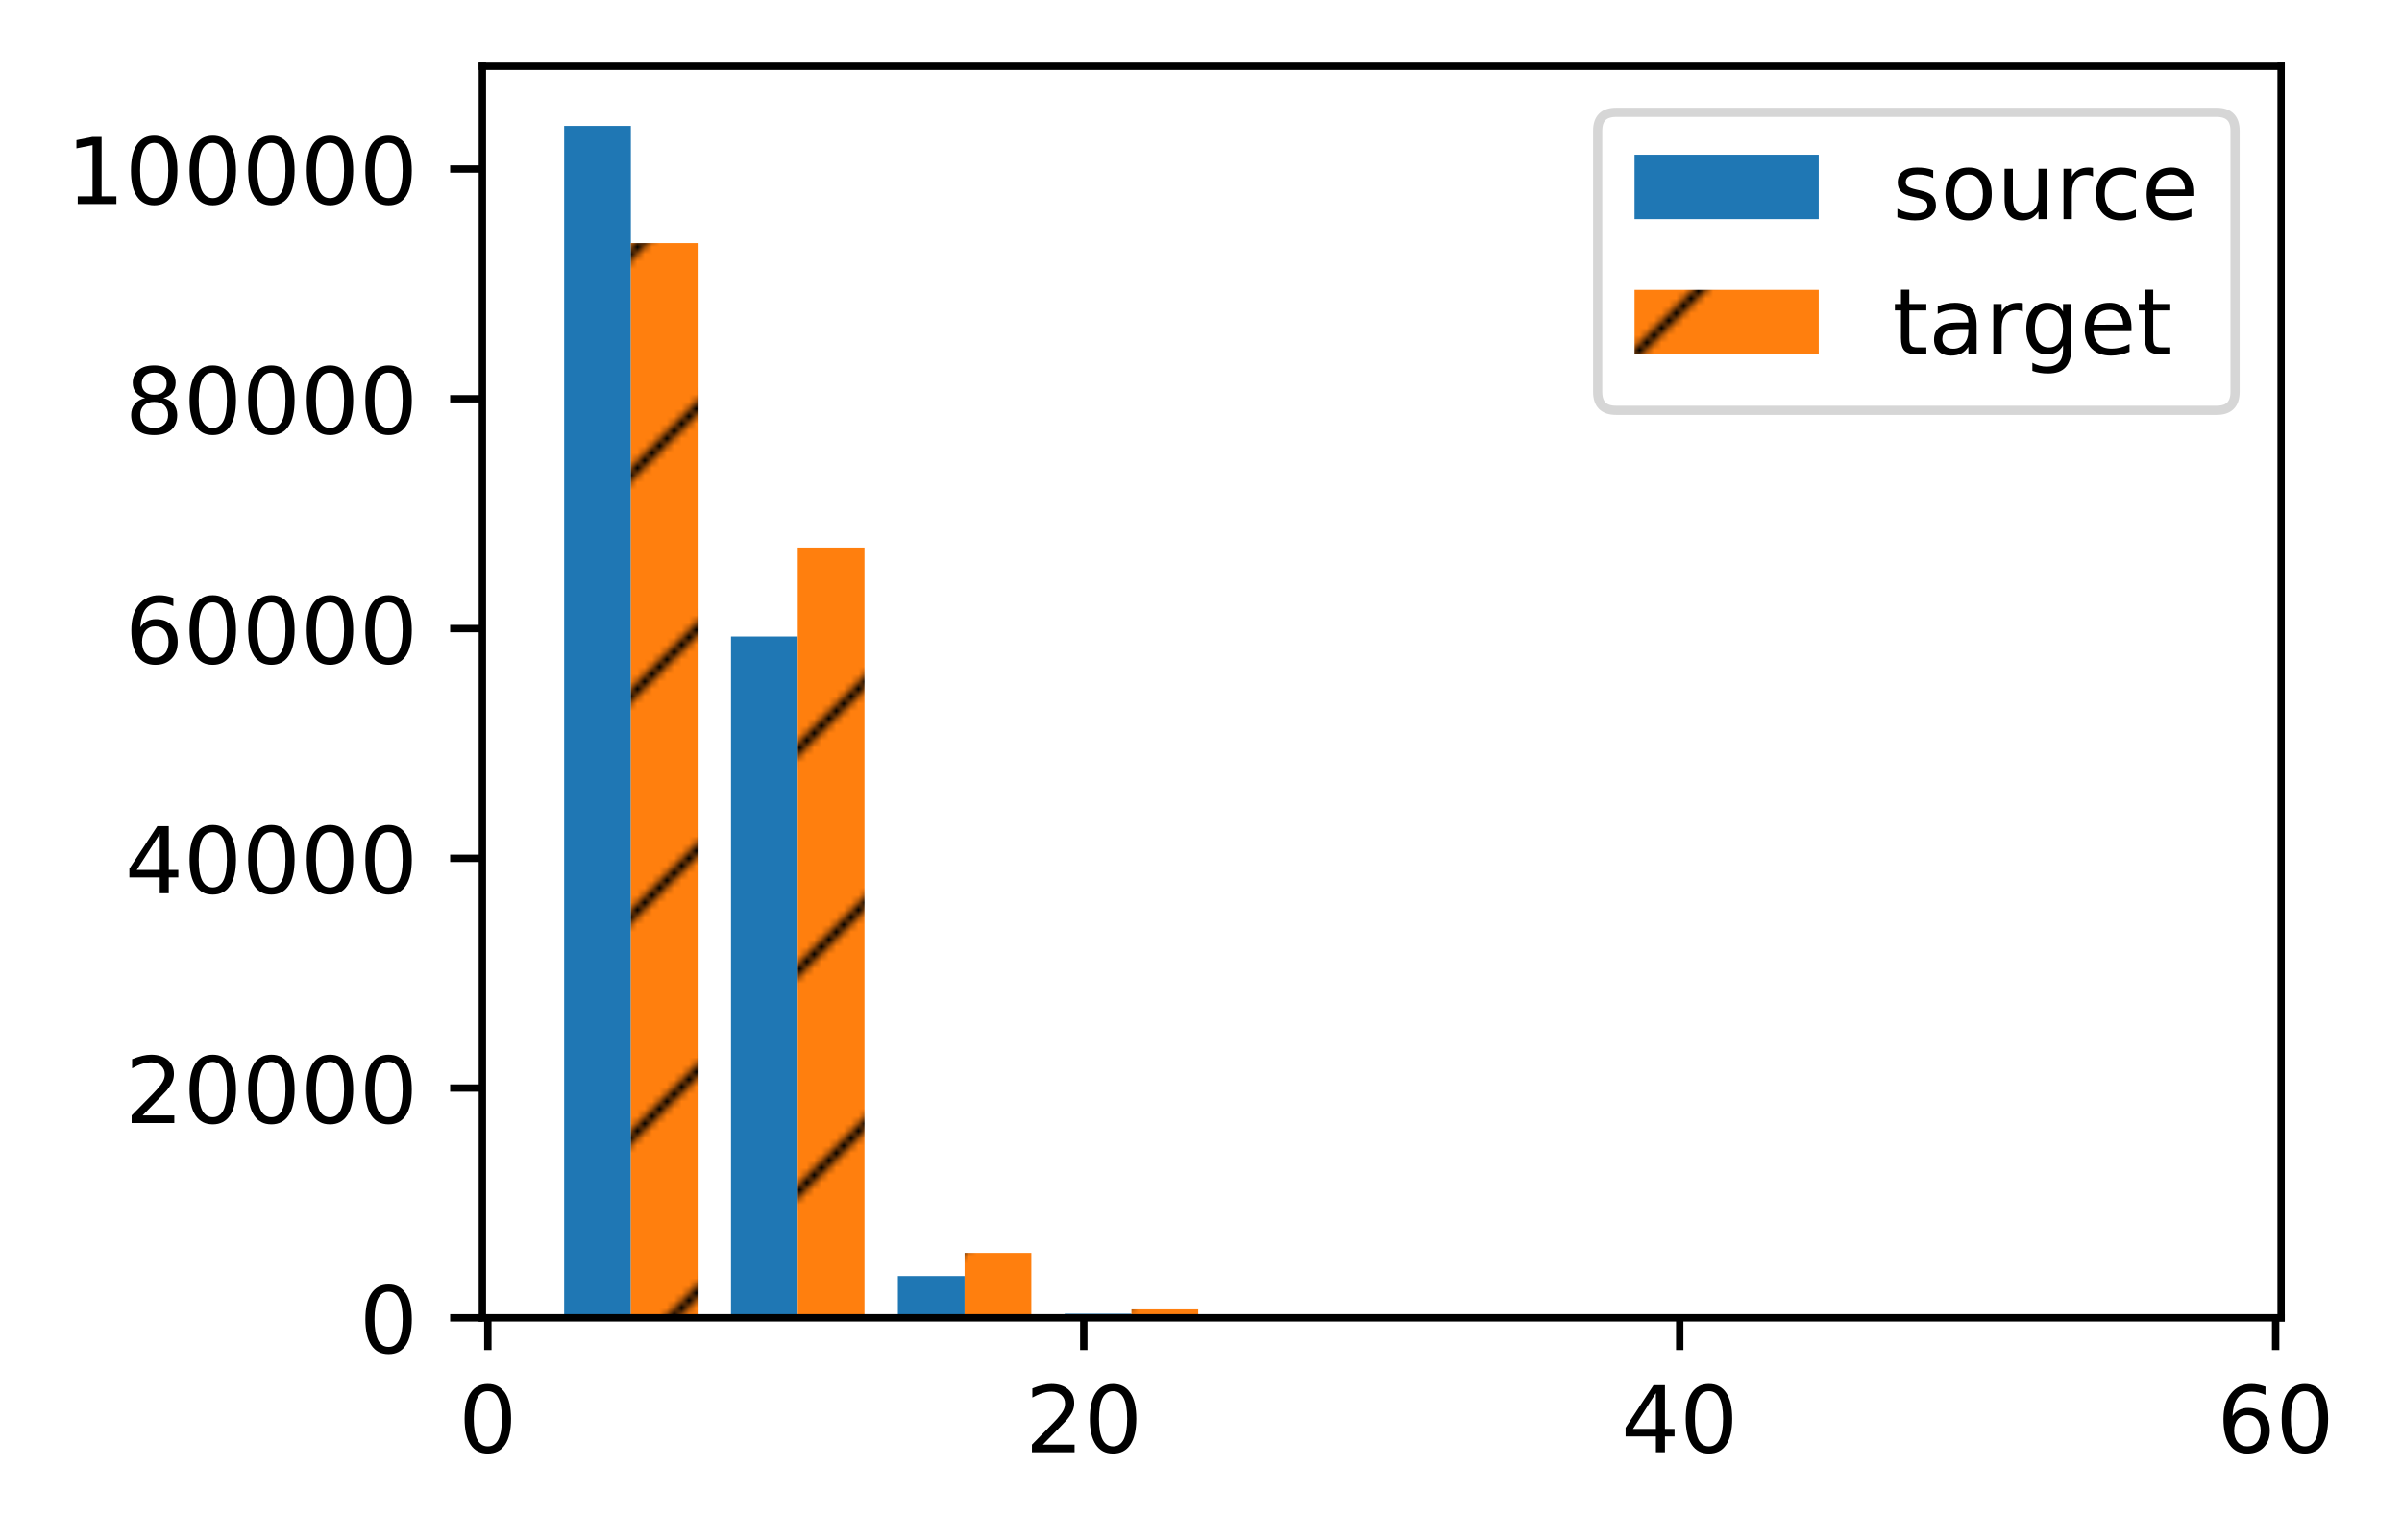 <?xml version="1.0" encoding="UTF-8"?>
<svg xmlns="http://www.w3.org/2000/svg" xmlns:xlink="http://www.w3.org/1999/xlink" width="326pt" height="209pt" viewBox="0 0 326 209" version="1.1">
<defs>
<clipPath id="clip1">
  <path d="M 76 17 L 86 17 L 86 178.875 L 76 178.875 Z M 76 17 "/>
</clipPath>
<clipPath id="clip2">
  <path d="M 99 86 L 109 86 L 109 178.875 L 99 178.875 Z M 99 86 "/>
</clipPath>
<clipPath id="clip3">
  <path d="M 121 173 L 131 173 L 131 178.875 L 121 178.875 Z M 121 173 "/>
</clipPath>
<clipPath id="clip4">
  <path d="M 144 178 L 154 178 L 154 178.875 L 144 178.875 Z M 144 178 "/>
</clipPath>
<clipPath id="clip5">
  <path d="M 167 178 L 177 178 L 177 178.875 L 167 178.875 Z M 167 178 "/>
</clipPath>
<clipPath id="clip6">
  <path d="M 189 178 L 199 178 L 199 178.875 L 189 178.875 Z M 189 178 "/>
</clipPath>
<clipPath id="clip7">
  <path d="M 212 178 L 222 178 L 222 178.875 L 212 178.875 Z M 212 178 "/>
</clipPath>
<clipPath id="clip8">
  <path d="M 257 178 L 267 178 L 267 178.875 L 257 178.875 Z M 257 178 "/>
</clipPath>
<clipPath id="clip9">
  <path d="M 85 32 L 95 32 L 95 178.875 L 85 178.875 Z M 85 32 "/>
</clipPath>
<clipPath id="clip10">
  <rect width="90" height="90"/>
</clipPath>
<g id="surface6" clip-path="url(#clip10)">
<rect x="0" y="0" width="90" height="90" style="fill:rgb(100%,49.804%,5.49%);fill-opacity:1;stroke:none;"/>
<path style="fill-rule:nonzero;fill:rgb(0%,0%,0%);fill-opacity:1;stroke-width:1;stroke-linecap:butt;stroke-linejoin:miter;stroke:rgb(0%,0%,0%);stroke-opacity:1;stroke-miterlimit:4;" d="M -36 36 L 36 -36 M -24 48 L 48 -24 M -12 60 L 60 -12 M 0 72 L 72 0 M 12 84 L 84 12 M 24 96 L 96 24 M 36 108 L 108 36 " transform="matrix(1.25,0,0,1.25,0,0)"/>
</g>
<pattern id="pattern0" patternUnits="userSpaceOnUse" width="90" height="90" patternTransform="matrix(1,0,0,1,0,0)">
<use xlink:href="#surface6"/>
</pattern>
<clipPath id="clip11">
  <path d="M 108 74 L 118 74 L 118 178.875 L 108 178.875 Z M 108 74 "/>
</clipPath>
<clipPath id="clip12">
  <rect width="90" height="90"/>
</clipPath>
<g id="surface9" clip-path="url(#clip12)">
<rect x="0" y="0" width="90" height="90" style="fill:rgb(100%,49.804%,5.49%);fill-opacity:1;stroke:none;"/>
<path style="fill-rule:nonzero;fill:rgb(0%,0%,0%);fill-opacity:1;stroke-width:1;stroke-linecap:butt;stroke-linejoin:miter;stroke:rgb(0%,0%,0%);stroke-opacity:1;stroke-miterlimit:4;" d="M -36 36 L 36 -36 M -24 48 L 48 -24 M -12 60 L 60 -12 M 0 72 L 72 0 M 12 84 L 84 12 M 24 96 L 96 24 M 36 108 L 108 36 " transform="matrix(1.25,0,0,1.25,0,0)"/>
</g>
<pattern id="pattern1" patternUnits="userSpaceOnUse" width="90" height="90" patternTransform="matrix(1,0,0,1,0,0)">
<use xlink:href="#surface9"/>
</pattern>
<clipPath id="clip13">
  <path d="M 130 170 L 140 170 L 140 178.875 L 130 178.875 Z M 130 170 "/>
</clipPath>
<clipPath id="clip14">
  <rect width="90" height="90"/>
</clipPath>
<g id="surface12" clip-path="url(#clip14)">
<rect x="0" y="0" width="90" height="90" style="fill:rgb(100%,49.804%,5.49%);fill-opacity:1;stroke:none;"/>
<path style="fill-rule:nonzero;fill:rgb(0%,0%,0%);fill-opacity:1;stroke-width:1;stroke-linecap:butt;stroke-linejoin:miter;stroke:rgb(0%,0%,0%);stroke-opacity:1;stroke-miterlimit:4;" d="M -36 36 L 36 -36 M -24 48 L 48 -24 M -12 60 L 60 -12 M 0 72 L 72 0 M 12 84 L 84 12 M 24 96 L 96 24 M 36 108 L 108 36 " transform="matrix(1.25,0,0,1.25,0,0)"/>
</g>
<pattern id="pattern2" patternUnits="userSpaceOnUse" width="90" height="90" patternTransform="matrix(1,0,0,1,0,0)">
<use xlink:href="#surface12"/>
</pattern>
<clipPath id="clip15">
  <path d="M 153 177 L 163 177 L 163 178.875 L 153 178.875 Z M 153 177 "/>
</clipPath>
<clipPath id="clip16">
  <rect width="90" height="90"/>
</clipPath>
<g id="surface15" clip-path="url(#clip16)">
<rect x="0" y="0" width="90" height="90" style="fill:rgb(100%,49.804%,5.49%);fill-opacity:1;stroke:none;"/>
<path style="fill-rule:nonzero;fill:rgb(0%,0%,0%);fill-opacity:1;stroke-width:1;stroke-linecap:butt;stroke-linejoin:miter;stroke:rgb(0%,0%,0%);stroke-opacity:1;stroke-miterlimit:4;" d="M -36 36 L 36 -36 M -24 48 L 48 -24 M -12 60 L 60 -12 M 0 72 L 72 0 M 12 84 L 84 12 M 24 96 L 96 24 M 36 108 L 108 36 " transform="matrix(1.25,0,0,1.25,0,0)"/>
</g>
<pattern id="pattern3" patternUnits="userSpaceOnUse" width="90" height="90" patternTransform="matrix(1,0,0,1,0,0)">
<use xlink:href="#surface15"/>
</pattern>
<clipPath id="clip17">
  <path d="M 176 178 L 186 178 L 186 178.875 L 176 178.875 Z M 176 178 "/>
</clipPath>
<clipPath id="clip18">
  <rect width="90" height="90"/>
</clipPath>
<g id="surface18" clip-path="url(#clip18)">
<rect x="0" y="0" width="90" height="90" style="fill:rgb(100%,49.804%,5.49%);fill-opacity:1;stroke:none;"/>
<path style="fill-rule:nonzero;fill:rgb(0%,0%,0%);fill-opacity:1;stroke-width:1;stroke-linecap:butt;stroke-linejoin:miter;stroke:rgb(0%,0%,0%);stroke-opacity:1;stroke-miterlimit:4;" d="M -36 36 L 36 -36 M -24 48 L 48 -24 M -12 60 L 60 -12 M 0 72 L 72 0 M 12 84 L 84 12 M 24 96 L 96 24 M 36 108 L 108 36 " transform="matrix(1.25,0,0,1.25,0,0)"/>
</g>
<pattern id="pattern4" patternUnits="userSpaceOnUse" width="90" height="90" patternTransform="matrix(1,0,0,1,0,0)">
<use xlink:href="#surface18"/>
</pattern>
<clipPath id="clip19">
  <path d="M 198 178 L 208 178 L 208 178.875 L 198 178.875 Z M 198 178 "/>
</clipPath>
<clipPath id="clip20">
  <rect width="90" height="90"/>
</clipPath>
<g id="surface21" clip-path="url(#clip20)">
<rect x="0" y="0" width="90" height="90" style="fill:rgb(100%,49.804%,5.49%);fill-opacity:1;stroke:none;"/>
<path style="fill-rule:nonzero;fill:rgb(0%,0%,0%);fill-opacity:1;stroke-width:1;stroke-linecap:butt;stroke-linejoin:miter;stroke:rgb(0%,0%,0%);stroke-opacity:1;stroke-miterlimit:4;" d="M -36 36 L 36 -36 M -24 48 L 48 -24 M -12 60 L 60 -12 M 0 72 L 72 0 M 12 84 L 84 12 M 24 96 L 96 24 M 36 108 L 108 36 " transform="matrix(1.25,0,0,1.25,0,0)"/>
</g>
<pattern id="pattern5" patternUnits="userSpaceOnUse" width="90" height="90" patternTransform="matrix(1,0,0,1,0,0)">
<use xlink:href="#surface21"/>
</pattern>
<clipPath id="clip21">
  <path d="M 221 178 L 231 178 L 231 178.875 L 221 178.875 Z M 221 178 "/>
</clipPath>
<clipPath id="clip22">
  <rect width="90" height="90"/>
</clipPath>
<g id="surface24" clip-path="url(#clip22)">
<rect x="0" y="0" width="90" height="90" style="fill:rgb(100%,49.804%,5.49%);fill-opacity:1;stroke:none;"/>
<path style="fill-rule:nonzero;fill:rgb(0%,0%,0%);fill-opacity:1;stroke-width:1;stroke-linecap:butt;stroke-linejoin:miter;stroke:rgb(0%,0%,0%);stroke-opacity:1;stroke-miterlimit:4;" d="M -36 36 L 36 -36 M -24 48 L 48 -24 M -12 60 L 60 -12 M 0 72 L 72 0 M 12 84 L 84 12 M 24 96 L 96 24 M 36 108 L 108 36 " transform="matrix(1.25,0,0,1.25,0,0)"/>
</g>
<pattern id="pattern6" patternUnits="userSpaceOnUse" width="90" height="90" patternTransform="matrix(1,0,0,1,0,0)">
<use xlink:href="#surface24"/>
</pattern>
<clipPath id="clip23">
  <path d="M 244 178 L 254 178 L 254 178.875 L 244 178.875 Z M 244 178 "/>
</clipPath>
<clipPath id="clip24">
  <rect width="90" height="90"/>
</clipPath>
<g id="surface27" clip-path="url(#clip24)">
<rect x="0" y="0" width="90" height="90" style="fill:rgb(100%,49.804%,5.49%);fill-opacity:1;stroke:none;"/>
<path style="fill-rule:nonzero;fill:rgb(0%,0%,0%);fill-opacity:1;stroke-width:1;stroke-linecap:butt;stroke-linejoin:miter;stroke:rgb(0%,0%,0%);stroke-opacity:1;stroke-miterlimit:4;" d="M -36 36 L 36 -36 M -24 48 L 48 -24 M -12 60 L 60 -12 M 0 72 L 72 0 M 12 84 L 84 12 M 24 96 L 96 24 M 36 108 L 108 36 " transform="matrix(1.25,0,0,1.25,0,0)"/>
</g>
<pattern id="pattern7" patternUnits="userSpaceOnUse" width="90" height="90" patternTransform="matrix(1,0,0,1,0,0)">
<use xlink:href="#surface27"/>
</pattern>
<clipPath id="clip25">
  <path d="M 266 178 L 276 178 L 276 178.875 L 266 178.875 Z M 266 178 "/>
</clipPath>
<clipPath id="clip26">
  <rect width="90" height="90"/>
</clipPath>
<g id="surface30" clip-path="url(#clip26)">
<rect x="0" y="0" width="90" height="90" style="fill:rgb(100%,49.804%,5.49%);fill-opacity:1;stroke:none;"/>
<path style="fill-rule:nonzero;fill:rgb(0%,0%,0%);fill-opacity:1;stroke-width:1;stroke-linecap:butt;stroke-linejoin:miter;stroke:rgb(0%,0%,0%);stroke-opacity:1;stroke-miterlimit:4;" d="M -36 36 L 36 -36 M -24 48 L 48 -24 M -12 60 L 60 -12 M 0 72 L 72 0 M 12 84 L 84 12 M 24 96 L 96 24 M 36 108 L 108 36 " transform="matrix(1.25,0,0,1.25,0,0)"/>
</g>
<pattern id="pattern8" patternUnits="userSpaceOnUse" width="90" height="90" patternTransform="matrix(1,0,0,1,0,0)">
<use xlink:href="#surface30"/>
</pattern>
<clipPath id="clip27">
  <path d="M 289 178 L 299 178 L 299 178.875 L 289 178.875 Z M 289 178 "/>
</clipPath>
<clipPath id="clip28">
  <rect width="90" height="90"/>
</clipPath>
<g id="surface33" clip-path="url(#clip28)">
<rect x="0" y="0" width="90" height="90" style="fill:rgb(100%,49.804%,5.49%);fill-opacity:1;stroke:none;"/>
<path style="fill-rule:nonzero;fill:rgb(0%,0%,0%);fill-opacity:1;stroke-width:1;stroke-linecap:butt;stroke-linejoin:miter;stroke:rgb(0%,0%,0%);stroke-opacity:1;stroke-miterlimit:4;" d="M -36 36 L 36 -36 M -24 48 L 48 -24 M -12 60 L 60 -12 M 0 72 L 72 0 M 12 84 L 84 12 M 24 96 L 96 24 M 36 108 L 108 36 " transform="matrix(1.25,0,0,1.25,0,0)"/>
</g>
<pattern id="pattern9" patternUnits="userSpaceOnUse" width="90" height="90" patternTransform="matrix(1,0,0,1,0,0)">
<use xlink:href="#surface33"/>
</pattern>
<filter id="alpha" filterUnits="objectBoundingBox" x="0%" y="0%" width="100%" height="100%">
  <feColorMatrix type="matrix" in="SourceGraphic" values="0 0 0 0 1 0 0 0 0 1 0 0 0 0 1 0 0 0 1 0"/>
</filter>
<mask id="mask0">
  <g filter="url(#alpha)">
<rect x="0" y="0" width="326" height="209" style="fill:rgb(0%,0%,0%);fill-opacity:0.8;stroke:none;"/>
  </g>
</mask>
<clipPath id="clip29">
  <rect width="326" height="209"/>
</clipPath>
<g id="surface36" clip-path="url(#clip29)">
<path style="fill-rule:nonzero;fill:rgb(100%,100%,100%);fill-opacity:1;stroke-width:1;stroke-linecap:butt;stroke-linejoin:miter;stroke:rgb(80%,80%,80%);stroke-opacity:1;stroke-miterlimit:4;" d="M 175.472 44.556 L 240.675 44.556 C 242.009 44.556 242.675 43.891 242.675 42.556 L 242.675 14.2 C 242.675 12.866 242.009 12.2 240.675 12.2 L 175.472 12.2 C 174.137 12.2 173.472 12.866 173.472 14.2 L 173.472 42.556 C 173.472 43.891 174.137 44.556 175.472 44.556 Z M 175.472 44.556 " transform="matrix(1.25,0,0,1.25,0,0)"/>
</g>
<clipPath id="clip30">
  <rect width="90" height="90"/>
</clipPath>
<g id="surface39" clip-path="url(#clip30)">
<rect x="0" y="0" width="90" height="90" style="fill:rgb(100%,49.804%,5.49%);fill-opacity:1;stroke:none;"/>
<path style="fill-rule:nonzero;fill:rgb(0%,0%,0%);fill-opacity:1;stroke-width:1;stroke-linecap:butt;stroke-linejoin:miter;stroke:rgb(0%,0%,0%);stroke-opacity:1;stroke-miterlimit:4;" d="M -36 36 L 36 -36 M -24 48 L 48 -24 M -12 60 L 60 -12 M 0 72 L 72 0 M 12 84 L 84 12 M 24 96 L 96 24 M 36 108 L 108 36 " transform="matrix(1.25,0,0,1.25,0,0)"/>
</g>
<pattern id="pattern10" patternUnits="userSpaceOnUse" width="90" height="90" patternTransform="matrix(1,0,0,1,0,0)">
<use xlink:href="#surface39"/>
</pattern>
</defs>
<g id="surface1">
<path style=" stroke:none;fill-rule:nonzero;fill:rgb(100%,100%,100%);fill-opacity:1;" d="M 65.469 178.875 L 309.594 178.875 L 309.594 9 L 65.469 9 Z M 65.469 178.875 "/>
<g clip-path="url(#clip1)" clip-rule="nonzero">
<path style=" stroke:none;fill-rule:nonzero;fill:rgb(12.157%,46.667%,70.588%);fill-opacity:1;" d="M 76.566 178.875 L 85.625 178.875 L 85.625 17.09 L 76.566 17.09 Z M 76.566 178.875 "/>
</g>
<g clip-path="url(#clip2)" clip-rule="nonzero">
<path style=" stroke:none;fill-rule:nonzero;fill:rgb(12.157%,46.667%,70.588%);fill-opacity:1;" d="M 99.211 178.875 L 108.27 178.875 L 108.27 86.391 L 99.211 86.391 Z M 99.211 178.875 "/>
</g>
<g clip-path="url(#clip3)" clip-rule="nonzero">
<path style=" stroke:none;fill-rule:nonzero;fill:rgb(12.157%,46.667%,70.588%);fill-opacity:1;" d="M 121.859 178.875 L 130.914 178.875 L 130.914 173.199 L 121.859 173.199 Z M 121.859 178.875 "/>
</g>
<g clip-path="url(#clip4)" clip-rule="nonzero">
<path style=" stroke:none;fill-rule:nonzero;fill:rgb(12.157%,46.667%,70.588%);fill-opacity:1;" d="M 144.504 178.875 L 153.562 178.875 L 153.562 178.316 L 144.504 178.316 Z M 144.504 178.875 "/>
</g>
<g clip-path="url(#clip5)" clip-rule="nonzero">
<path style=" stroke:none;fill-rule:nonzero;fill:rgb(12.157%,46.667%,70.588%);fill-opacity:1;" d="M 167.148 178.875 L 176.207 178.875 L 176.207 178.805 L 167.148 178.805 Z M 167.148 178.875 "/>
</g>
<g clip-path="url(#clip6)" clip-rule="nonzero">
<path style=" stroke:none;fill-rule:nonzero;fill:rgb(12.157%,46.667%,70.588%);fill-opacity:1;" d="M 189.797 178.875 L 198.855 178.875 L 198.855 178.855 L 189.797 178.855 Z M 189.797 178.875 "/>
</g>
<g clip-path="url(#clip7)" clip-rule="nonzero">
<path style=" stroke:none;fill-rule:nonzero;fill:rgb(12.157%,46.667%,70.588%);fill-opacity:1;" d="M 212.441 178.875 L 221.5 178.875 L 221.5 178.867 L 212.441 178.867 Z M 212.441 178.875 "/>
</g>
<g clip-path="url(#clip8)" clip-rule="nonzero">
<path style=" stroke:none;fill-rule:nonzero;fill:rgb(12.157%,46.667%,70.588%);fill-opacity:1;" d="M 257.734 178.875 L 266.793 178.875 L 266.793 178.871 L 257.734 178.871 Z M 257.734 178.875 "/>
</g>
<g clip-path="url(#clip9)" clip-rule="nonzero">
<path style=" stroke:none;fill-rule:nonzero;fill:url(#pattern0);" d="M 85.625 178.875 L 94.684 178.875 L 94.684 32.996 L 85.625 32.996 Z M 85.625 178.875 "/>
</g>
<g clip-path="url(#clip11)" clip-rule="nonzero">
<path style=" stroke:none;fill-rule:nonzero;fill:url(#pattern1);" d="M 108.27 178.875 L 117.328 178.875 L 117.328 74.316 L 108.27 74.316 Z M 108.27 178.875 "/>
</g>
<g clip-path="url(#clip13)" clip-rule="nonzero">
<path style=" stroke:none;fill-rule:nonzero;fill:url(#pattern2);" d="M 130.914 178.875 L 139.973 178.875 L 139.973 170.055 L 130.914 170.055 Z M 130.914 178.875 "/>
</g>
<g clip-path="url(#clip15)" clip-rule="nonzero">
<path style=" stroke:none;fill-rule:nonzero;fill:url(#pattern3);" d="M 153.562 178.875 L 162.621 178.875 L 162.621 177.723 L 153.562 177.723 Z M 153.562 178.875 "/>
</g>
<g clip-path="url(#clip17)" clip-rule="nonzero">
<path style=" stroke:none;fill-rule:nonzero;fill:url(#pattern4);" d="M 176.207 178.875 L 185.266 178.875 L 185.266 178.742 L 176.207 178.742 Z M 176.207 178.875 "/>
</g>
<g clip-path="url(#clip19)" clip-rule="nonzero">
<path style=" stroke:none;fill-rule:nonzero;fill:url(#pattern5);" d="M 198.855 178.875 L 207.914 178.875 L 207.914 178.824 L 198.855 178.824 Z M 198.855 178.875 "/>
</g>
<g clip-path="url(#clip21)" clip-rule="nonzero">
<path style=" stroke:none;fill-rule:nonzero;fill:url(#pattern6);" d="M 221.5 178.875 L 230.559 178.875 L 230.559 178.871 L 221.5 178.871 Z M 221.5 178.875 "/>
</g>
<g clip-path="url(#clip23)" clip-rule="nonzero">
<path style=" stroke:none;fill-rule:nonzero;fill:url(#pattern7);" d="M 244.148 178.875 L 253.203 178.875 L 253.203 178.871 L 244.148 178.871 Z M 244.148 178.875 "/>
</g>
<g clip-path="url(#clip25)" clip-rule="nonzero">
<path style=" stroke:none;fill-rule:nonzero;fill:url(#pattern8);" d="M 266.793 178.875 L 275.852 178.875 L 275.852 178.871 L 266.793 178.871 Z M 266.793 178.875 "/>
</g>
<g clip-path="url(#clip27)" clip-rule="nonzero">
<path style=" stroke:none;fill-rule:nonzero;fill:url(#pattern9);" d="M 289.438 178.875 L 298.496 178.875 L 298.496 178.871 L 289.438 178.871 Z M 289.438 178.875 "/>
</g>
<path style="fill:none;stroke-width:0.8;stroke-linecap:butt;stroke-linejoin:round;stroke:rgb(0%,0%,0%);stroke-opacity:1;stroke-miterlimit:4;" d="M -0.002 0 L -0.002 3.5 " transform="matrix(1.25,0,0,1.25,66.213,178.875)"/>
<path style=" stroke:none;fill-rule:nonzero;fill:rgb(0%,0%,0%);fill-opacity:1;" d="M 66.207 188.824 C 65.574 188.824 65.098 189.137 64.777 189.762 C 64.457 190.383 64.297 191.324 64.297 192.578 C 64.297 193.824 64.457 194.762 64.777 195.387 C 65.098 196.012 65.574 196.324 66.207 196.324 C 66.848 196.324 67.328 196.012 67.645 195.387 C 67.965 194.762 68.125 193.824 68.125 192.578 C 68.125 191.324 67.965 190.383 67.645 189.762 C 67.328 189.137 66.848 188.824 66.207 188.824 Z M 66.207 187.848 C 67.23 187.848 68.012 188.25 68.551 189.059 C 69.09 189.867 69.359 191.039 69.359 192.578 C 69.359 194.109 69.09 195.281 68.551 196.09 C 68.012 196.898 67.23 197.301 66.207 197.301 C 65.188 197.301 64.406 196.898 63.867 196.09 C 63.328 195.281 63.059 194.109 63.059 192.578 C 63.059 191.039 63.328 189.867 63.867 189.059 C 64.406 188.25 65.188 187.848 66.207 187.848 Z M 66.207 187.848 "/>
<path style="fill:none;stroke-width:0.8;stroke-linecap:butt;stroke-linejoin:round;stroke:rgb(0%,0%,0%);stroke-opacity:1;stroke-miterlimit:4;" d="M -0.002 0 L -0.002 3.5 " transform="matrix(1.25,0,0,1.25,147.092,178.875)"/>
<path style=" stroke:none;fill-rule:nonzero;fill:rgb(0%,0%,0%);fill-opacity:1;" d="M 141.535 196.086 L 145.84 196.086 L 145.84 197.125 L 140.055 197.125 L 140.055 196.086 C 140.523 195.602 141.16 194.953 141.965 194.137 C 142.773 193.32 143.281 192.793 143.488 192.559 C 143.883 192.113 144.16 191.738 144.316 191.434 C 144.473 191.125 144.551 190.824 144.551 190.527 C 144.551 190.043 144.383 189.648 144.043 189.344 C 143.703 189.035 143.262 188.883 142.715 188.883 C 142.328 188.883 141.918 188.949 141.488 189.086 C 141.062 189.219 140.602 189.422 140.113 189.695 L 140.113 188.449 C 140.609 188.25 141.074 188.102 141.504 188 C 141.938 187.898 142.332 187.848 142.691 187.848 C 143.637 187.848 144.387 188.082 144.949 188.555 C 145.512 189.027 145.789 189.656 145.789 190.445 C 145.789 190.82 145.719 191.176 145.578 191.512 C 145.441 191.848 145.184 192.242 144.812 192.699 C 144.711 192.816 144.391 193.156 143.844 193.723 C 143.301 194.285 142.531 195.074 141.535 196.086 Z M 141.535 196.086 "/>
<path style=" stroke:none;fill-rule:nonzero;fill:rgb(0%,0%,0%);fill-opacity:1;" d="M 151.062 188.824 C 150.43 188.824 149.953 189.137 149.633 189.762 C 149.312 190.383 149.152 191.324 149.152 192.578 C 149.152 193.824 149.312 194.762 149.633 195.387 C 149.953 196.012 150.43 196.324 151.062 196.324 C 151.703 196.324 152.184 196.012 152.5 195.387 C 152.82 194.762 152.98 193.824 152.98 192.578 C 152.98 191.324 152.82 190.383 152.5 189.762 C 152.184 189.137 151.703 188.824 151.062 188.824 Z M 151.062 187.848 C 152.086 187.848 152.867 188.25 153.406 189.059 C 153.945 189.867 154.215 191.039 154.215 192.578 C 154.215 194.109 153.945 195.281 153.406 196.09 C 152.867 196.898 152.086 197.301 151.062 197.301 C 150.043 197.301 149.262 196.898 148.723 196.09 C 148.184 195.281 147.914 194.109 147.914 192.578 C 147.914 191.039 148.184 189.867 148.723 189.059 C 149.262 188.25 150.043 187.848 151.062 187.848 Z M 151.062 187.848 "/>
<path style="fill:none;stroke-width:0.8;stroke-linecap:butt;stroke-linejoin:round;stroke:rgb(0%,0%,0%);stroke-opacity:1;stroke-miterlimit:4;" d="M 0.002 0 L 0.002 3.5 " transform="matrix(1.25,0,0,1.25,227.971,178.875)"/>
<path style=" stroke:none;fill-rule:nonzero;fill:rgb(0%,0%,0%);fill-opacity:1;" d="M 224.742 189.086 L 221.629 193.949 L 224.742 193.949 Z M 224.418 188.012 L 225.969 188.012 L 225.969 193.949 L 227.27 193.949 L 227.27 194.977 L 225.969 194.977 L 225.969 197.125 L 224.742 197.125 L 224.742 194.977 L 220.629 194.977 L 220.629 193.785 Z M 224.418 188.012 "/>
<path style=" stroke:none;fill-rule:nonzero;fill:rgb(0%,0%,0%);fill-opacity:1;" d="M 231.941 188.824 C 231.309 188.824 230.832 189.137 230.512 189.762 C 230.191 190.383 230.031 191.324 230.031 192.578 C 230.031 193.824 230.191 194.762 230.512 195.387 C 230.832 196.012 231.309 196.324 231.941 196.324 C 232.582 196.324 233.062 196.012 233.379 195.387 C 233.699 194.762 233.859 193.824 233.859 192.578 C 233.859 191.324 233.699 190.383 233.379 189.762 C 233.062 189.137 232.582 188.824 231.941 188.824 Z M 231.941 187.848 C 232.965 187.848 233.746 188.25 234.285 189.059 C 234.824 189.867 235.094 191.039 235.094 192.578 C 235.094 194.109 234.824 195.281 234.285 196.09 C 233.746 196.898 232.965 197.301 231.941 197.301 C 230.922 197.301 230.141 196.898 229.602 196.09 C 229.062 195.281 228.793 194.109 228.793 192.578 C 228.793 191.039 229.062 189.867 229.602 189.059 C 230.141 188.25 230.922 187.848 231.941 187.848 Z M 231.941 187.848 "/>
<path style="fill:none;stroke-width:0.8;stroke-linecap:butt;stroke-linejoin:round;stroke:rgb(0%,0%,0%);stroke-opacity:1;stroke-miterlimit:4;" d="M 0.002 0 L 0.002 3.5 " transform="matrix(1.25,0,0,1.25,308.85,178.875)"/>
<path style=" stroke:none;fill-rule:nonzero;fill:rgb(0%,0%,0%);fill-opacity:1;" d="M 305.023 192.078 C 304.469 192.078 304.031 192.266 303.707 192.645 C 303.383 193.023 303.223 193.539 303.223 194.199 C 303.223 194.855 303.383 195.371 303.707 195.754 C 304.031 196.133 304.469 196.324 305.023 196.324 C 305.578 196.324 306.016 196.133 306.34 195.754 C 306.66 195.371 306.824 194.855 306.824 194.199 C 306.824 193.539 306.66 193.023 306.34 192.645 C 306.016 192.266 305.578 192.078 305.023 192.078 Z M 307.473 188.211 L 307.473 189.336 C 307.16 189.188 306.848 189.078 306.535 189 C 306.219 188.922 305.906 188.883 305.598 188.883 C 304.781 188.883 304.16 189.156 303.73 189.707 C 303.301 190.258 303.059 191.086 302.996 192.199 C 303.234 191.844 303.535 191.57 303.898 191.383 C 304.262 191.195 304.66 191.102 305.098 191.102 C 306.012 191.102 306.734 191.379 307.266 191.934 C 307.797 192.488 308.062 193.242 308.062 194.199 C 308.062 195.137 307.785 195.887 307.234 196.453 C 306.68 197.02 305.941 197.301 305.023 197.301 C 303.969 197.301 303.164 196.898 302.605 196.09 C 302.047 195.281 301.77 194.109 301.77 192.578 C 301.77 191.137 302.113 189.988 302.797 189.133 C 303.48 188.273 304.395 187.848 305.547 187.848 C 305.855 187.848 306.168 187.875 306.484 187.938 C 306.801 188 307.129 188.09 307.473 188.211 Z M 307.473 188.211 "/>
<path style=" stroke:none;fill-rule:nonzero;fill:rgb(0%,0%,0%);fill-opacity:1;" d="M 312.82 188.824 C 312.188 188.824 311.711 189.137 311.391 189.762 C 311.07 190.383 310.91 191.324 310.91 192.578 C 310.91 193.824 311.07 194.762 311.391 195.387 C 311.711 196.012 312.188 196.324 312.82 196.324 C 313.461 196.324 313.941 196.012 314.258 195.387 C 314.578 194.762 314.738 193.824 314.738 192.578 C 314.738 191.324 314.578 190.383 314.258 189.762 C 313.941 189.137 313.461 188.824 312.82 188.824 Z M 312.82 187.848 C 313.844 187.848 314.625 188.25 315.164 189.059 C 315.703 189.867 315.973 191.039 315.973 192.578 C 315.973 194.109 315.703 195.281 315.164 196.09 C 314.625 196.898 313.844 197.301 312.82 197.301 C 311.801 197.301 311.02 196.898 310.48 196.09 C 309.941 195.281 309.672 194.109 309.672 192.578 C 309.672 191.039 309.941 189.867 310.48 189.059 C 311.02 188.25 311.801 187.848 312.82 187.848 Z M 312.82 187.848 "/>
<path style="fill:none;stroke-width:0.8;stroke-linecap:butt;stroke-linejoin:round;stroke:rgb(0%,0%,0%);stroke-opacity:1;stroke-miterlimit:4;" d="M 0 0 L -3.5 0 " transform="matrix(1.25,0,0,1.25,65.469,178.875)"/>
<path style=" stroke:none;fill-rule:nonzero;fill:rgb(0%,0%,0%);fill-opacity:1;" d="M 52.738 175.324 C 52.105 175.324 51.625 175.637 51.305 176.262 C 50.988 176.883 50.828 177.824 50.828 179.078 C 50.828 180.324 50.988 181.262 51.305 181.887 C 51.625 182.512 52.105 182.824 52.738 182.824 C 53.379 182.824 53.855 182.512 54.176 181.887 C 54.496 181.262 54.656 180.324 54.656 179.078 C 54.656 177.824 54.496 176.883 54.176 176.262 C 53.855 175.637 53.379 175.324 52.738 175.324 Z M 52.738 174.348 C 53.762 174.348 54.539 174.75 55.078 175.559 C 55.617 176.367 55.891 177.539 55.891 179.078 C 55.891 180.609 55.617 181.781 55.078 182.59 C 54.539 183.398 53.762 183.801 52.738 183.801 C 51.719 183.801 50.938 183.398 50.398 182.59 C 49.859 181.781 49.59 180.609 49.59 179.078 C 49.59 177.539 49.859 176.367 50.398 175.559 C 50.938 174.75 51.719 174.348 52.738 174.348 Z M 52.738 174.348 "/>
<path style="fill:none;stroke-width:0.8;stroke-linecap:butt;stroke-linejoin:round;stroke:rgb(0%,0%,0%);stroke-opacity:1;stroke-miterlimit:4;" d="M 0 -0.001 L -3.5 -0.001 " transform="matrix(1.25,0,0,1.25,65.469,147.689)"/>
<path style=" stroke:none;fill-rule:nonzero;fill:rgb(0%,0%,0%);fill-opacity:1;" d="M 19.352 151.402 L 23.656 151.402 L 23.656 152.438 L 17.867 152.438 L 17.867 151.402 C 18.336 150.918 18.973 150.266 19.781 149.453 C 20.59 148.637 21.098 148.109 21.305 147.871 C 21.699 147.43 21.977 147.055 22.133 146.746 C 22.289 146.438 22.367 146.137 22.367 145.84 C 22.367 145.355 22.195 144.961 21.859 144.656 C 21.516 144.352 21.074 144.199 20.531 144.199 C 20.141 144.199 19.734 144.266 19.305 144.398 C 18.875 144.531 18.418 144.738 17.93 145.012 L 17.93 143.766 C 18.426 143.566 18.891 143.414 19.32 143.312 C 19.754 143.211 20.148 143.16 20.508 143.16 C 21.449 143.16 22.203 143.398 22.766 143.871 C 23.324 144.34 23.605 144.973 23.605 145.762 C 23.605 146.137 23.535 146.492 23.395 146.828 C 23.254 147.16 23 147.555 22.629 148.012 C 22.527 148.129 22.203 148.473 21.656 149.035 C 21.113 149.598 20.344 150.387 19.352 151.402 Z M 19.352 151.402 "/>
<path style=" stroke:none;fill-rule:nonzero;fill:rgb(0%,0%,0%);fill-opacity:1;" d="M 28.879 144.137 C 28.246 144.137 27.766 144.449 27.445 145.074 C 27.129 145.699 26.969 146.637 26.969 147.891 C 26.969 149.141 27.129 150.078 27.445 150.703 C 27.766 151.328 28.246 151.641 28.879 151.641 C 29.52 151.641 29.996 151.328 30.316 150.703 C 30.637 150.078 30.797 149.141 30.797 147.891 C 30.797 146.637 30.637 145.699 30.316 145.074 C 29.996 144.449 29.52 144.137 28.879 144.137 Z M 28.879 143.16 C 29.902 143.16 30.68 143.566 31.219 144.375 C 31.758 145.18 32.027 146.352 32.027 147.891 C 32.027 149.426 31.758 150.598 31.219 151.406 C 30.68 152.211 29.902 152.617 28.879 152.617 C 27.859 152.617 27.078 152.211 26.539 151.406 C 26 150.598 25.73 149.426 25.73 147.891 C 25.73 146.352 26 145.18 26.539 144.375 C 27.078 143.566 27.859 143.16 28.879 143.16 Z M 28.879 143.16 "/>
<path style=" stroke:none;fill-rule:nonzero;fill:rgb(0%,0%,0%);fill-opacity:1;" d="M 36.832 144.137 C 36.199 144.137 35.719 144.449 35.398 145.074 C 35.082 145.699 34.922 146.637 34.922 147.891 C 34.922 149.141 35.082 150.078 35.398 150.703 C 35.719 151.328 36.199 151.641 36.832 151.641 C 37.473 151.641 37.949 151.328 38.27 150.703 C 38.59 150.078 38.75 149.141 38.75 147.891 C 38.75 146.637 38.59 145.699 38.27 145.074 C 37.949 144.449 37.473 144.137 36.832 144.137 Z M 36.832 143.16 C 37.855 143.16 38.633 143.566 39.172 144.375 C 39.711 145.18 39.98 146.352 39.98 147.891 C 39.98 149.426 39.711 150.598 39.172 151.406 C 38.633 152.211 37.855 152.617 36.832 152.617 C 35.812 152.617 35.031 152.211 34.492 151.406 C 33.953 150.598 33.684 149.426 33.684 147.891 C 33.684 146.352 33.953 145.18 34.492 144.375 C 35.031 143.566 35.812 143.16 36.832 143.16 Z M 36.832 143.16 "/>
<path style=" stroke:none;fill-rule:nonzero;fill:rgb(0%,0%,0%);fill-opacity:1;" d="M 44.785 144.137 C 44.148 144.137 43.672 144.449 43.352 145.074 C 43.035 145.699 42.875 146.637 42.875 147.891 C 42.875 149.141 43.035 150.078 43.352 150.703 C 43.672 151.328 44.148 151.641 44.785 151.641 C 45.422 151.641 45.902 151.328 46.223 150.703 C 46.543 150.078 46.703 149.141 46.703 147.891 C 46.703 146.637 46.543 145.699 46.223 145.074 C 45.902 144.449 45.422 144.137 44.785 144.137 Z M 44.785 143.16 C 45.805 143.16 46.586 143.566 47.125 144.375 C 47.664 145.18 47.934 146.352 47.934 147.891 C 47.934 149.426 47.664 150.598 47.125 151.406 C 46.586 152.211 45.805 152.617 44.785 152.617 C 43.762 152.617 42.984 152.211 42.445 151.406 C 41.906 150.598 41.637 149.426 41.637 147.891 C 41.637 146.352 41.906 145.18 42.445 144.375 C 42.984 143.566 43.762 143.16 44.785 143.16 Z M 44.785 143.16 "/>
<path style=" stroke:none;fill-rule:nonzero;fill:rgb(0%,0%,0%);fill-opacity:1;" d="M 52.738 144.137 C 52.102 144.137 51.625 144.449 51.305 145.074 C 50.988 145.699 50.828 146.637 50.828 147.891 C 50.828 149.141 50.988 150.078 51.305 150.703 C 51.625 151.328 52.102 151.641 52.738 151.641 C 53.375 151.641 53.855 151.328 54.176 150.703 C 54.496 150.078 54.656 149.141 54.656 147.891 C 54.656 146.637 54.496 145.699 54.176 145.074 C 53.855 144.449 53.375 144.137 52.738 144.137 Z M 52.738 143.16 C 53.758 143.16 54.539 143.566 55.078 144.375 C 55.617 145.18 55.887 146.352 55.887 147.891 C 55.887 149.426 55.617 150.598 55.078 151.406 C 54.539 152.211 53.758 152.617 52.738 152.617 C 51.715 152.617 50.938 152.211 50.398 151.406 C 49.859 150.598 49.59 149.426 49.59 147.891 C 49.59 146.352 49.859 145.18 50.398 144.375 C 50.938 143.566 51.715 143.16 52.738 143.16 Z M 52.738 143.16 "/>
<path style="fill:none;stroke-width:0.8;stroke-linecap:butt;stroke-linejoin:round;stroke:rgb(0%,0%,0%);stroke-opacity:1;stroke-miterlimit:4;" d="M 0 0.001 L -3.5 0.001 " transform="matrix(1.25,0,0,1.25,65.469,116.503)"/>
<path style=" stroke:none;fill-rule:nonzero;fill:rgb(0%,0%,0%);fill-opacity:1;" d="M 21.68 113.211 L 18.562 118.078 L 21.68 118.078 Z M 21.352 112.137 L 22.906 112.137 L 22.906 118.078 L 24.203 118.078 L 24.203 119.102 L 22.906 119.102 L 22.906 121.25 L 21.68 121.25 L 21.68 119.102 L 17.562 119.102 L 17.562 117.914 Z M 21.352 112.137 "/>
<path style=" stroke:none;fill-rule:nonzero;fill:rgb(0%,0%,0%);fill-opacity:1;" d="M 28.879 112.949 C 28.246 112.949 27.766 113.262 27.445 113.887 C 27.129 114.512 26.969 115.449 26.969 116.703 C 26.969 117.953 27.129 118.891 27.445 119.516 C 27.766 120.141 28.246 120.453 28.879 120.453 C 29.52 120.453 29.996 120.141 30.316 119.516 C 30.637 118.891 30.797 117.953 30.797 116.703 C 30.797 115.449 30.637 114.512 30.316 113.887 C 29.996 113.262 29.52 112.949 28.879 112.949 Z M 28.879 111.973 C 29.902 111.973 30.68 112.379 31.219 113.188 C 31.758 113.996 32.027 115.168 32.027 116.703 C 32.027 118.238 31.758 119.41 31.219 120.219 C 30.68 121.027 29.902 121.43 28.879 121.43 C 27.859 121.43 27.078 121.027 26.539 120.219 C 26 119.41 25.73 118.238 25.73 116.703 C 25.73 115.168 26 113.996 26.539 113.188 C 27.078 112.379 27.859 111.973 28.879 111.973 Z M 28.879 111.973 "/>
<path style=" stroke:none;fill-rule:nonzero;fill:rgb(0%,0%,0%);fill-opacity:1;" d="M 36.832 112.949 C 36.199 112.949 35.719 113.262 35.398 113.887 C 35.082 114.512 34.922 115.449 34.922 116.703 C 34.922 117.953 35.082 118.891 35.398 119.516 C 35.719 120.141 36.199 120.453 36.832 120.453 C 37.473 120.453 37.949 120.141 38.27 119.516 C 38.59 118.891 38.75 117.953 38.75 116.703 C 38.75 115.449 38.59 114.512 38.27 113.887 C 37.949 113.262 37.473 112.949 36.832 112.949 Z M 36.832 111.973 C 37.855 111.973 38.633 112.379 39.172 113.188 C 39.711 113.996 39.98 115.168 39.98 116.703 C 39.98 118.238 39.711 119.41 39.172 120.219 C 38.633 121.027 37.855 121.43 36.832 121.43 C 35.812 121.43 35.031 121.027 34.492 120.219 C 33.953 119.41 33.684 118.238 33.684 116.703 C 33.684 115.168 33.953 113.996 34.492 113.188 C 35.031 112.379 35.812 111.973 36.832 111.973 Z M 36.832 111.973 "/>
<path style=" stroke:none;fill-rule:nonzero;fill:rgb(0%,0%,0%);fill-opacity:1;" d="M 44.785 112.949 C 44.148 112.949 43.672 113.262 43.352 113.887 C 43.035 114.512 42.875 115.449 42.875 116.703 C 42.875 117.953 43.035 118.891 43.352 119.516 C 43.672 120.141 44.148 120.453 44.785 120.453 C 45.422 120.453 45.902 120.141 46.223 119.516 C 46.543 118.891 46.703 117.953 46.703 116.703 C 46.703 115.449 46.543 114.512 46.223 113.887 C 45.902 113.262 45.422 112.949 44.785 112.949 Z M 44.785 111.973 C 45.805 111.973 46.586 112.379 47.125 113.188 C 47.664 113.996 47.934 115.168 47.934 116.703 C 47.934 118.238 47.664 119.41 47.125 120.219 C 46.586 121.027 45.805 121.43 44.785 121.43 C 43.762 121.43 42.984 121.027 42.445 120.219 C 41.906 119.41 41.637 118.238 41.637 116.703 C 41.637 115.168 41.906 113.996 42.445 113.188 C 42.984 112.379 43.762 111.973 44.785 111.973 Z M 44.785 111.973 "/>
<path style=" stroke:none;fill-rule:nonzero;fill:rgb(0%,0%,0%);fill-opacity:1;" d="M 52.738 112.949 C 52.102 112.949 51.625 113.262 51.305 113.887 C 50.988 114.512 50.828 115.449 50.828 116.703 C 50.828 117.953 50.988 118.891 51.305 119.516 C 51.625 120.141 52.102 120.453 52.738 120.453 C 53.375 120.453 53.855 120.141 54.176 119.516 C 54.496 118.891 54.656 117.953 54.656 116.703 C 54.656 115.449 54.496 114.512 54.176 113.887 C 53.855 113.262 53.375 112.949 52.738 112.949 Z M 52.738 111.973 C 53.758 111.973 54.539 112.379 55.078 113.188 C 55.617 113.996 55.887 115.168 55.887 116.703 C 55.887 118.238 55.617 119.41 55.078 120.219 C 54.539 121.027 53.758 121.43 52.738 121.43 C 51.715 121.43 50.938 121.027 50.398 120.219 C 49.859 119.41 49.59 118.238 49.59 116.703 C 49.59 115.168 49.859 113.996 50.398 113.188 C 50.938 112.379 51.715 111.973 52.738 111.973 Z M 52.738 111.973 "/>
<path style="fill:none;stroke-width:0.8;stroke-linecap:butt;stroke-linejoin:round;stroke:rgb(0%,0%,0%);stroke-opacity:1;stroke-miterlimit:4;" d="M 0 -0 L -3.5 -0 " transform="matrix(1.25,0,0,1.25,65.469,85.317)"/>
<path style=" stroke:none;fill-rule:nonzero;fill:rgb(0%,0%,0%);fill-opacity:1;" d="M 21.078 85.02 C 20.527 85.02 20.086 85.207 19.766 85.586 C 19.441 85.965 19.281 86.484 19.281 87.141 C 19.281 87.797 19.441 88.316 19.766 88.695 C 20.086 89.078 20.527 89.266 21.078 89.266 C 21.633 89.266 22.07 89.078 22.395 88.695 C 22.719 88.316 22.879 87.797 22.879 87.141 C 22.879 86.484 22.719 85.965 22.395 85.586 C 22.07 85.207 21.633 85.02 21.078 85.02 Z M 23.527 81.152 L 23.527 82.277 C 23.219 82.129 22.906 82.02 22.59 81.941 C 22.273 81.863 21.961 81.824 21.652 81.824 C 20.84 81.824 20.219 82.102 19.789 82.648 C 19.359 83.199 19.113 84.027 19.055 85.141 C 19.293 84.785 19.594 84.516 19.953 84.324 C 20.32 84.137 20.719 84.043 21.152 84.043 C 22.066 84.043 22.789 84.32 23.32 84.875 C 23.852 85.43 24.117 86.188 24.117 87.141 C 24.117 88.078 23.844 88.828 23.289 89.395 C 22.734 89.961 22 90.242 21.078 90.242 C 20.023 90.242 19.219 89.84 18.664 89.031 C 18.105 88.223 17.828 87.051 17.828 85.52 C 17.828 84.078 18.168 82.93 18.852 82.074 C 19.535 81.215 20.453 80.789 21.602 80.789 C 21.914 80.789 22.227 80.82 22.539 80.879 C 22.855 80.941 23.184 81.031 23.527 81.152 Z M 23.527 81.152 "/>
<path style=" stroke:none;fill-rule:nonzero;fill:rgb(0%,0%,0%);fill-opacity:1;" d="M 28.879 81.766 C 28.246 81.766 27.766 82.078 27.445 82.703 C 27.129 83.324 26.969 84.266 26.969 85.52 C 26.969 86.766 27.129 87.703 27.445 88.328 C 27.766 88.953 28.246 89.266 28.879 89.266 C 29.52 89.266 29.996 88.953 30.316 88.328 C 30.637 87.703 30.797 86.766 30.797 85.52 C 30.797 84.266 30.637 83.324 30.316 82.703 C 29.996 82.078 29.52 81.766 28.879 81.766 Z M 28.879 80.789 C 29.902 80.789 30.68 81.191 31.219 82 C 31.758 82.809 32.027 83.98 32.027 85.52 C 32.027 87.051 31.758 88.223 31.219 89.031 C 30.68 89.84 29.902 90.242 28.879 90.242 C 27.859 90.242 27.078 89.84 26.539 89.031 C 26 88.223 25.73 87.051 25.73 85.52 C 25.73 83.98 26 82.809 26.539 82 C 27.078 81.191 27.859 80.789 28.879 80.789 Z M 28.879 80.789 "/>
<path style=" stroke:none;fill-rule:nonzero;fill:rgb(0%,0%,0%);fill-opacity:1;" d="M 36.832 81.766 C 36.199 81.766 35.719 82.078 35.398 82.703 C 35.082 83.324 34.922 84.266 34.922 85.52 C 34.922 86.766 35.082 87.703 35.398 88.328 C 35.719 88.953 36.199 89.266 36.832 89.266 C 37.473 89.266 37.949 88.953 38.27 88.328 C 38.59 87.703 38.75 86.766 38.75 85.52 C 38.75 84.266 38.59 83.324 38.27 82.703 C 37.949 82.078 37.473 81.766 36.832 81.766 Z M 36.832 80.789 C 37.855 80.789 38.633 81.191 39.172 82 C 39.711 82.809 39.98 83.98 39.98 85.52 C 39.98 87.051 39.711 88.223 39.172 89.031 C 38.633 89.84 37.855 90.242 36.832 90.242 C 35.812 90.242 35.031 89.84 34.492 89.031 C 33.953 88.223 33.684 87.051 33.684 85.52 C 33.684 83.98 33.953 82.809 34.492 82 C 35.031 81.191 35.812 80.789 36.832 80.789 Z M 36.832 80.789 "/>
<path style=" stroke:none;fill-rule:nonzero;fill:rgb(0%,0%,0%);fill-opacity:1;" d="M 44.785 81.766 C 44.148 81.766 43.672 82.078 43.352 82.703 C 43.035 83.324 42.875 84.266 42.875 85.52 C 42.875 86.766 43.035 87.703 43.352 88.328 C 43.672 88.953 44.148 89.266 44.785 89.266 C 45.422 89.266 45.902 88.953 46.223 88.328 C 46.543 87.703 46.703 86.766 46.703 85.52 C 46.703 84.266 46.543 83.324 46.223 82.703 C 45.902 82.078 45.422 81.766 44.785 81.766 Z M 44.785 80.789 C 45.805 80.789 46.586 81.191 47.125 82 C 47.664 82.809 47.934 83.98 47.934 85.52 C 47.934 87.051 47.664 88.223 47.125 89.031 C 46.586 89.84 45.805 90.242 44.785 90.242 C 43.762 90.242 42.984 89.84 42.445 89.031 C 41.906 88.223 41.637 87.051 41.637 85.52 C 41.637 83.98 41.906 82.809 42.445 82 C 42.984 81.191 43.762 80.789 44.785 80.789 Z M 44.785 80.789 "/>
<path style=" stroke:none;fill-rule:nonzero;fill:rgb(0%,0%,0%);fill-opacity:1;" d="M 52.738 81.766 C 52.102 81.766 51.625 82.078 51.305 82.703 C 50.988 83.324 50.828 84.266 50.828 85.52 C 50.828 86.766 50.988 87.703 51.305 88.328 C 51.625 88.953 52.102 89.266 52.738 89.266 C 53.375 89.266 53.855 88.953 54.176 88.328 C 54.496 87.703 54.656 86.766 54.656 85.52 C 54.656 84.266 54.496 83.324 54.176 82.703 C 53.855 82.078 53.375 81.766 52.738 81.766 Z M 52.738 80.789 C 53.758 80.789 54.539 81.191 55.078 82 C 55.617 82.809 55.887 83.98 55.887 85.52 C 55.887 87.051 55.617 88.223 55.078 89.031 C 54.539 89.84 53.758 90.242 52.738 90.242 C 51.715 90.242 50.938 89.84 50.398 89.031 C 49.859 88.223 49.59 87.051 49.59 85.52 C 49.59 83.98 49.859 82.809 50.398 82 C 50.938 81.191 51.715 80.789 52.738 80.789 Z M 52.738 80.789 "/>
<path style="fill:none;stroke-width:0.8;stroke-linecap:butt;stroke-linejoin:round;stroke:rgb(0%,0%,0%);stroke-opacity:1;stroke-miterlimit:4;" d="M 0 -0.001 L -3.5 -0.001 " transform="matrix(1.25,0,0,1.25,65.469,54.131)"/>
<path style=" stroke:none;fill-rule:nonzero;fill:rgb(0%,0%,0%);fill-opacity:1;" d="M 20.926 54.551 C 20.34 54.551 19.879 54.707 19.543 55.023 C 19.207 55.336 19.039 55.766 19.039 56.316 C 19.039 56.863 19.207 57.297 19.543 57.609 C 19.879 57.926 20.34 58.082 20.926 58.082 C 21.512 58.082 21.973 57.922 22.312 57.609 C 22.648 57.293 22.82 56.859 22.82 56.316 C 22.82 55.766 22.648 55.336 22.312 55.023 C 21.98 54.707 21.516 54.551 20.926 54.551 Z M 19.695 54.027 C 19.164 53.898 18.754 53.652 18.457 53.289 C 18.164 52.926 18.016 52.484 18.016 51.965 C 18.016 51.234 18.273 50.66 18.793 50.238 C 19.312 49.812 20.023 49.602 20.926 49.602 C 21.832 49.602 22.547 49.812 23.062 50.238 C 23.578 50.66 23.836 51.234 23.836 51.965 C 23.836 52.484 23.691 52.926 23.395 53.289 C 23.102 53.652 22.691 53.898 22.164 54.027 C 22.758 54.168 23.223 54.438 23.555 54.84 C 23.883 55.242 24.051 55.734 24.051 56.316 C 24.051 57.199 23.781 57.879 23.242 58.352 C 22.703 58.82 21.93 59.059 20.926 59.059 C 19.922 59.059 19.148 58.82 18.609 58.352 C 18.07 57.879 17.801 57.199 17.801 56.316 C 17.801 55.734 17.969 55.242 18.301 54.84 C 18.637 54.438 19.102 54.168 19.695 54.027 Z M 19.242 52.082 C 19.242 52.551 19.391 52.922 19.684 53.184 C 19.98 53.449 20.395 53.582 20.926 53.582 C 21.457 53.582 21.871 53.449 22.168 53.184 C 22.469 52.922 22.617 52.551 22.617 52.082 C 22.617 51.609 22.469 51.238 22.168 50.977 C 21.871 50.711 21.457 50.578 20.926 50.578 C 20.395 50.578 19.98 50.711 19.684 50.977 C 19.391 51.238 19.242 51.609 19.242 52.082 Z M 19.242 52.082 "/>
<path style=" stroke:none;fill-rule:nonzero;fill:rgb(0%,0%,0%);fill-opacity:1;" d="M 28.879 50.578 C 28.246 50.578 27.766 50.891 27.445 51.516 C 27.129 52.141 26.969 53.078 26.969 54.332 C 26.969 55.582 27.129 56.52 27.445 57.145 C 27.766 57.77 28.246 58.082 28.879 58.082 C 29.52 58.082 29.996 57.77 30.316 57.145 C 30.637 56.52 30.797 55.582 30.797 54.332 C 30.797 53.078 30.637 52.141 30.316 51.516 C 29.996 50.891 29.52 50.578 28.879 50.578 Z M 28.879 49.602 C 29.902 49.602 30.68 50.008 31.219 50.816 C 31.758 51.621 32.027 52.797 32.027 54.332 C 32.027 55.867 31.758 57.039 31.219 57.848 C 30.68 58.652 29.902 59.059 28.879 59.059 C 27.859 59.059 27.078 58.652 26.539 57.848 C 26 57.039 25.73 55.867 25.73 54.332 C 25.73 52.797 26 51.621 26.539 50.816 C 27.078 50.008 27.859 49.602 28.879 49.602 Z M 28.879 49.602 "/>
<path style=" stroke:none;fill-rule:nonzero;fill:rgb(0%,0%,0%);fill-opacity:1;" d="M 36.832 50.578 C 36.199 50.578 35.719 50.891 35.398 51.516 C 35.082 52.141 34.922 53.078 34.922 54.332 C 34.922 55.582 35.082 56.52 35.398 57.145 C 35.719 57.77 36.199 58.082 36.832 58.082 C 37.473 58.082 37.949 57.77 38.27 57.145 C 38.59 56.52 38.75 55.582 38.75 54.332 C 38.75 53.078 38.59 52.141 38.27 51.516 C 37.949 50.891 37.473 50.578 36.832 50.578 Z M 36.832 49.602 C 37.855 49.602 38.633 50.008 39.172 50.816 C 39.711 51.621 39.98 52.797 39.98 54.332 C 39.98 55.867 39.711 57.039 39.172 57.848 C 38.633 58.652 37.855 59.059 36.832 59.059 C 35.812 59.059 35.031 58.652 34.492 57.848 C 33.953 57.039 33.684 55.867 33.684 54.332 C 33.684 52.797 33.953 51.621 34.492 50.816 C 35.031 50.008 35.812 49.602 36.832 49.602 Z M 36.832 49.602 "/>
<path style=" stroke:none;fill-rule:nonzero;fill:rgb(0%,0%,0%);fill-opacity:1;" d="M 44.785 50.578 C 44.148 50.578 43.672 50.891 43.352 51.516 C 43.035 52.141 42.875 53.078 42.875 54.332 C 42.875 55.582 43.035 56.52 43.352 57.145 C 43.672 57.77 44.148 58.082 44.785 58.082 C 45.422 58.082 45.902 57.77 46.223 57.145 C 46.543 56.52 46.703 55.582 46.703 54.332 C 46.703 53.078 46.543 52.141 46.223 51.516 C 45.902 50.891 45.422 50.578 44.785 50.578 Z M 44.785 49.602 C 45.805 49.602 46.586 50.008 47.125 50.816 C 47.664 51.621 47.934 52.797 47.934 54.332 C 47.934 55.867 47.664 57.039 47.125 57.848 C 46.586 58.652 45.805 59.059 44.785 59.059 C 43.762 59.059 42.984 58.652 42.445 57.848 C 41.906 57.039 41.637 55.867 41.637 54.332 C 41.637 52.797 41.906 51.621 42.445 50.816 C 42.984 50.008 43.762 49.602 44.785 49.602 Z M 44.785 49.602 "/>
<path style=" stroke:none;fill-rule:nonzero;fill:rgb(0%,0%,0%);fill-opacity:1;" d="M 52.738 50.578 C 52.102 50.578 51.625 50.891 51.305 51.516 C 50.988 52.141 50.828 53.078 50.828 54.332 C 50.828 55.582 50.988 56.52 51.305 57.145 C 51.625 57.77 52.102 58.082 52.738 58.082 C 53.375 58.082 53.855 57.77 54.176 57.145 C 54.496 56.52 54.656 55.582 54.656 54.332 C 54.656 53.078 54.496 52.141 54.176 51.516 C 53.855 50.891 53.375 50.578 52.738 50.578 Z M 52.738 49.602 C 53.758 49.602 54.539 50.008 55.078 50.816 C 55.617 51.621 55.887 52.797 55.887 54.332 C 55.887 55.867 55.617 57.039 55.078 57.848 C 54.539 58.652 53.758 59.059 52.738 59.059 C 51.715 59.059 50.938 58.652 50.398 57.848 C 49.859 57.039 49.59 55.867 49.59 54.332 C 49.59 52.797 49.859 51.621 50.398 50.816 C 50.938 50.008 51.715 49.602 52.738 49.602 Z M 52.738 49.602 "/>
<path style="fill:none;stroke-width:0.8;stroke-linecap:butt;stroke-linejoin:round;stroke:rgb(0%,0%,0%);stroke-opacity:1;stroke-miterlimit:4;" d="M 0 0.001 L -3.5 0.001 " transform="matrix(1.25,0,0,1.25,65.469,22.944)"/>
<path style=" stroke:none;fill-rule:nonzero;fill:rgb(0%,0%,0%);fill-opacity:1;" d="M 10.551 26.656 L 12.562 26.656 L 12.562 19.703 L 10.375 20.145 L 10.375 19.02 L 12.555 18.582 L 13.785 18.582 L 13.785 26.656 L 15.797 26.656 L 15.797 27.695 L 10.551 27.695 Z M 10.551 26.656 "/>
<path style=" stroke:none;fill-rule:nonzero;fill:rgb(0%,0%,0%);fill-opacity:1;" d="M 20.926 19.395 C 20.293 19.395 19.812 19.707 19.492 20.332 C 19.176 20.953 19.016 21.895 19.016 23.148 C 19.016 24.395 19.176 25.332 19.492 25.957 C 19.812 26.582 20.293 26.895 20.926 26.895 C 21.566 26.895 22.043 26.582 22.363 25.957 C 22.684 25.332 22.844 24.395 22.844 23.148 C 22.844 21.895 22.684 20.953 22.363 20.332 C 22.043 19.707 21.566 19.395 20.926 19.395 Z M 20.926 18.418 C 21.949 18.418 22.727 18.82 23.266 19.629 C 23.805 20.438 24.074 21.609 24.074 23.148 C 24.074 24.68 23.805 25.852 23.266 26.66 C 22.727 27.469 21.949 27.871 20.926 27.871 C 19.906 27.871 19.125 27.469 18.586 26.66 C 18.047 25.852 17.777 24.68 17.777 23.148 C 17.777 21.609 18.047 20.438 18.586 19.629 C 19.125 18.82 19.906 18.418 20.926 18.418 Z M 20.926 18.418 "/>
<path style=" stroke:none;fill-rule:nonzero;fill:rgb(0%,0%,0%);fill-opacity:1;" d="M 28.879 19.395 C 28.246 19.395 27.766 19.707 27.445 20.332 C 27.129 20.953 26.969 21.895 26.969 23.148 C 26.969 24.395 27.129 25.332 27.445 25.957 C 27.766 26.582 28.246 26.895 28.879 26.895 C 29.52 26.895 29.996 26.582 30.316 25.957 C 30.637 25.332 30.797 24.395 30.797 23.148 C 30.797 21.895 30.637 20.953 30.316 20.332 C 29.996 19.707 29.52 19.395 28.879 19.395 Z M 28.879 18.418 C 29.902 18.418 30.68 18.82 31.219 19.629 C 31.758 20.438 32.027 21.609 32.027 23.148 C 32.027 24.68 31.758 25.852 31.219 26.66 C 30.68 27.469 29.902 27.871 28.879 27.871 C 27.859 27.871 27.078 27.469 26.539 26.66 C 26 25.852 25.73 24.68 25.73 23.148 C 25.73 21.609 26 20.438 26.539 19.629 C 27.078 18.82 27.859 18.418 28.879 18.418 Z M 28.879 18.418 "/>
<path style=" stroke:none;fill-rule:nonzero;fill:rgb(0%,0%,0%);fill-opacity:1;" d="M 36.832 19.395 C 36.195 19.395 35.719 19.707 35.398 20.332 C 35.082 20.953 34.922 21.895 34.922 23.148 C 34.922 24.395 35.082 25.332 35.398 25.957 C 35.719 26.582 36.195 26.895 36.832 26.895 C 37.469 26.895 37.949 26.582 38.27 25.957 C 38.59 25.332 38.75 24.395 38.75 23.148 C 38.75 21.895 38.59 20.953 38.27 20.332 C 37.949 19.707 37.469 19.395 36.832 19.395 Z M 36.832 18.418 C 37.852 18.418 38.633 18.82 39.172 19.629 C 39.711 20.438 39.98 21.609 39.98 23.148 C 39.98 24.68 39.711 25.852 39.172 26.66 C 38.633 27.469 37.852 27.871 36.832 27.871 C 35.809 27.871 35.031 27.469 34.492 26.66 C 33.953 25.852 33.684 24.68 33.684 23.148 C 33.684 21.609 33.953 20.438 34.492 19.629 C 35.031 18.82 35.809 18.418 36.832 18.418 Z M 36.832 18.418 "/>
<path style=" stroke:none;fill-rule:nonzero;fill:rgb(0%,0%,0%);fill-opacity:1;" d="M 44.785 19.395 C 44.148 19.395 43.672 19.707 43.352 20.332 C 43.035 20.953 42.875 21.895 42.875 23.148 C 42.875 24.395 43.035 25.332 43.352 25.957 C 43.672 26.582 44.148 26.895 44.785 26.895 C 45.422 26.895 45.902 26.582 46.223 25.957 C 46.543 25.332 46.703 24.395 46.703 23.148 C 46.703 21.895 46.543 20.953 46.223 20.332 C 45.902 19.707 45.422 19.395 44.785 19.395 Z M 44.785 18.418 C 45.805 18.418 46.586 18.82 47.125 19.629 C 47.664 20.438 47.934 21.609 47.934 23.148 C 47.934 24.68 47.664 25.852 47.125 26.66 C 46.586 27.469 45.805 27.871 44.785 27.871 C 43.762 27.871 42.984 27.469 42.445 26.66 C 41.906 25.852 41.637 24.68 41.637 23.148 C 41.637 21.609 41.906 20.438 42.445 19.629 C 42.984 18.82 43.762 18.418 44.785 18.418 Z M 44.785 18.418 "/>
<path style=" stroke:none;fill-rule:nonzero;fill:rgb(0%,0%,0%);fill-opacity:1;" d="M 52.738 19.395 C 52.102 19.395 51.625 19.707 51.305 20.332 C 50.988 20.953 50.828 21.895 50.828 23.148 C 50.828 24.395 50.988 25.332 51.305 25.957 C 51.625 26.582 52.102 26.895 52.738 26.895 C 53.375 26.895 53.855 26.582 54.176 25.957 C 54.496 25.332 54.656 24.395 54.656 23.148 C 54.656 21.895 54.496 20.953 54.176 20.332 C 53.855 19.707 53.375 19.395 52.738 19.395 Z M 52.738 18.418 C 53.758 18.418 54.539 18.82 55.078 19.629 C 55.617 20.438 55.887 21.609 55.887 23.148 C 55.887 24.68 55.617 25.852 55.078 26.66 C 54.539 27.469 53.758 27.871 52.738 27.871 C 51.715 27.871 50.938 27.469 50.398 26.66 C 49.859 25.852 49.59 24.68 49.59 23.148 C 49.59 21.609 49.859 20.438 50.398 19.629 C 50.938 18.82 51.715 18.418 52.738 18.418 Z M 52.738 18.418 "/>
<path style="fill:none;stroke-width:0.8;stroke-linecap:square;stroke-linejoin:miter;stroke:rgb(0%,0%,0%);stroke-opacity:1;stroke-miterlimit:4;" d="M 52.375 143.1 L 52.375 7.2 " transform="matrix(1.25,0,0,1.25,0,0)"/>
<path style="fill:none;stroke-width:0.8;stroke-linecap:square;stroke-linejoin:miter;stroke:rgb(0%,0%,0%);stroke-opacity:1;stroke-miterlimit:4;" d="M 247.675 143.1 L 247.675 7.2 " transform="matrix(1.25,0,0,1.25,0,0)"/>
<path style="fill:none;stroke-width:0.8;stroke-linecap:square;stroke-linejoin:miter;stroke:rgb(0%,0%,0%);stroke-opacity:1;stroke-miterlimit:4;" d="M 52.375 143.1 L 247.675 143.1 " transform="matrix(1.25,0,0,1.25,0,0)"/>
<path style="fill:none;stroke-width:0.8;stroke-linecap:square;stroke-linejoin:miter;stroke:rgb(0%,0%,0%);stroke-opacity:1;stroke-miterlimit:4;" d="M 52.375 7.2 L 247.675 7.2 " transform="matrix(1.25,0,0,1.25,0,0)"/>
<use xlink:href="#surface36" mask="url(#mask0)"/>
<path style=" stroke:none;fill-rule:nonzero;fill:rgb(12.157%,46.667%,70.588%);fill-opacity:1;" d="M 221.84 29.75 L 246.84 29.75 L 246.84 21 L 221.84 21 Z M 221.84 29.75 "/>
<path style=" stroke:none;fill-rule:nonzero;fill:rgb(0%,0%,0%);fill-opacity:1;" d="M 262.375 23.113 L 262.375 24.176 C 262.059 24.012 261.73 23.891 261.387 23.812 C 261.047 23.73 260.691 23.688 260.324 23.688 C 259.766 23.688 259.348 23.773 259.07 23.945 C 258.793 24.113 258.652 24.371 258.652 24.715 C 258.652 24.973 258.75 25.18 258.953 25.328 C 259.148 25.477 259.551 25.617 260.156 25.75 L 260.539 25.836 C 261.336 26.008 261.902 26.246 262.238 26.559 C 262.574 26.871 262.742 27.305 262.742 27.863 C 262.742 28.496 262.492 29 261.988 29.371 C 261.484 29.742 260.797 29.926 259.914 29.926 C 259.551 29.926 259.168 29.891 258.773 29.82 C 258.375 29.746 257.957 29.641 257.516 29.5 L 257.516 28.34 C 257.934 28.555 258.344 28.715 258.742 28.824 C 259.148 28.93 259.547 28.984 259.941 28.984 C 260.469 28.984 260.875 28.895 261.16 28.715 C 261.445 28.531 261.586 28.277 261.586 27.949 C 261.586 27.645 261.484 27.41 261.281 27.246 C 261.074 27.082 260.625 26.926 259.93 26.777 L 259.539 26.684 C 258.844 26.539 258.34 26.312 258.031 26.012 C 257.719 25.707 257.566 25.289 257.566 24.762 C 257.566 24.117 257.793 23.621 258.25 23.273 C 258.707 22.922 259.352 22.75 260.191 22.75 C 260.605 22.75 260.996 22.777 261.359 22.84 C 261.727 22.898 262.066 22.992 262.375 23.113 Z M 262.375 23.113 "/>
<path style=" stroke:none;fill-rule:nonzero;fill:rgb(0%,0%,0%);fill-opacity:1;" d="M 267.18 23.699 C 266.578 23.699 266.102 23.934 265.75 24.406 C 265.402 24.875 265.227 25.52 265.227 26.336 C 265.227 27.152 265.398 27.797 265.746 28.27 C 266.098 28.738 266.574 28.973 267.18 28.973 C 267.777 28.973 268.25 28.738 268.602 28.266 C 268.949 27.793 269.125 27.148 269.125 26.336 C 269.125 25.527 268.949 24.883 268.602 24.41 C 268.25 23.938 267.777 23.699 267.18 23.699 Z M 267.18 22.75 C 268.156 22.75 268.922 23.066 269.48 23.703 C 270.039 24.336 270.316 25.215 270.316 26.336 C 270.316 27.453 270.039 28.332 269.48 28.973 C 268.922 29.609 268.156 29.926 267.18 29.926 C 266.199 29.926 265.43 29.609 264.875 28.973 C 264.32 28.332 264.043 27.453 264.043 26.336 C 264.043 25.215 264.32 24.336 264.875 23.703 C 265.43 23.066 266.199 22.75 267.18 22.75 Z M 267.18 22.75 "/>
<path style=" stroke:none;fill-rule:nonzero;fill:rgb(0%,0%,0%);fill-opacity:1;" d="M 272.062 27.051 L 272.062 22.914 L 273.188 22.914 L 273.188 27.008 C 273.188 27.656 273.312 28.141 273.562 28.465 C 273.816 28.789 274.195 28.949 274.699 28.949 C 275.305 28.949 275.781 28.758 276.133 28.371 C 276.488 27.984 276.664 27.457 276.664 26.789 L 276.664 22.914 L 277.789 22.914 L 277.789 29.75 L 276.664 29.75 L 276.664 28.699 C 276.391 29.113 276.074 29.422 275.715 29.625 C 275.355 29.824 274.938 29.926 274.461 29.926 C 273.676 29.926 273.078 29.684 272.672 29.195 C 272.266 28.707 272.062 27.992 272.062 27.051 Z M 274.891 22.75 Z M 274.891 22.75 "/>
<path style=" stroke:none;fill-rule:nonzero;fill:rgb(0%,0%,0%);fill-opacity:1;" d="M 284.062 23.961 C 283.934 23.887 283.797 23.836 283.648 23.801 C 283.5 23.766 283.336 23.75 283.16 23.75 C 282.523 23.75 282.035 23.953 281.695 24.367 C 281.355 24.781 281.188 25.375 281.188 26.148 L 281.188 29.75 L 280.059 29.75 L 280.059 22.914 L 281.188 22.914 L 281.188 23.977 C 281.422 23.559 281.73 23.25 282.109 23.051 C 282.488 22.848 282.945 22.75 283.488 22.75 C 283.566 22.75 283.652 22.754 283.746 22.766 C 283.84 22.773 283.941 22.789 284.055 22.809 Z M 284.062 23.961 "/>
<path style=" stroke:none;fill-rule:nonzero;fill:rgb(0%,0%,0%);fill-opacity:1;" d="M 289.879 23.176 L 289.879 24.227 C 289.559 24.051 289.242 23.918 288.922 23.832 C 288.605 23.742 288.281 23.699 287.957 23.699 C 287.227 23.699 286.66 23.93 286.258 24.395 C 285.855 24.855 285.652 25.5 285.652 26.336 C 285.652 27.172 285.855 27.82 286.258 28.281 C 286.66 28.742 287.227 28.973 287.957 28.973 C 288.281 28.973 288.605 28.93 288.922 28.844 C 289.242 28.754 289.559 28.625 289.879 28.449 L 289.879 29.488 C 289.562 29.633 289.238 29.742 288.902 29.816 C 288.57 29.891 288.211 29.926 287.832 29.926 C 286.805 29.926 285.984 29.602 285.379 28.957 C 284.773 28.309 284.469 27.434 284.469 26.336 C 284.469 25.223 284.777 24.344 285.387 23.707 C 286 23.066 286.84 22.75 287.906 22.75 C 288.254 22.75 288.59 22.785 288.918 22.855 C 289.25 22.926 289.566 23.031 289.879 23.176 Z M 289.879 23.176 "/>
<path style=" stroke:none;fill-rule:nonzero;fill:rgb(0%,0%,0%);fill-opacity:1;" d="M 297.68 26.051 L 297.68 26.598 L 292.516 26.598 C 292.562 27.371 292.797 27.961 293.215 28.367 C 293.629 28.77 294.211 28.973 294.957 28.973 C 295.387 28.973 295.805 28.922 296.211 28.816 C 296.613 28.711 297.016 28.551 297.418 28.34 L 297.418 29.402 C 297.012 29.57 296.598 29.703 296.176 29.793 C 295.754 29.883 295.324 29.926 294.891 29.926 C 293.797 29.926 292.934 29.609 292.297 28.977 C 291.66 28.34 291.344 27.48 291.344 26.398 C 291.344 25.277 291.645 24.391 292.25 23.734 C 292.852 23.078 293.668 22.75 294.695 22.75 C 295.613 22.75 296.34 23.043 296.875 23.637 C 297.41 24.227 297.68 25.031 297.68 26.051 Z M 296.555 25.719 C 296.547 25.105 296.375 24.617 296.039 24.25 C 295.703 23.883 295.258 23.699 294.707 23.699 C 294.078 23.699 293.578 23.875 293.203 24.23 C 292.824 24.586 292.609 25.082 292.551 25.727 Z M 296.555 25.719 "/>
<path style=" stroke:none;fill-rule:nonzero;fill:url(#pattern10);" d="M 221.84 48.094 L 246.84 48.094 L 246.84 39.344 L 221.84 39.344 Z M 221.84 48.094 "/>
<path style=" stroke:none;fill-rule:nonzero;fill:rgb(0%,0%,0%);fill-opacity:1;" d="M 259.129 39.316 L 259.129 41.258 L 261.441 41.258 L 261.441 42.133 L 259.129 42.133 L 259.129 45.844 C 259.129 46.402 259.203 46.758 259.359 46.918 C 259.508 47.078 259.82 47.156 260.289 47.156 L 261.441 47.156 L 261.441 48.094 L 260.289 48.094 C 259.422 48.094 258.824 47.934 258.492 47.609 C 258.164 47.285 258 46.699 258 45.844 L 258 42.133 L 257.176 42.133 L 257.176 41.258 L 258 41.258 L 258 39.316 Z M 259.129 39.316 "/>
<path style=" stroke:none;fill-rule:nonzero;fill:rgb(0%,0%,0%);fill-opacity:1;" d="M 266.027 44.66 C 265.117 44.66 264.488 44.762 264.141 44.969 C 263.789 45.176 263.613 45.531 263.613 46.031 C 263.613 46.43 263.746 46.746 264.008 46.98 C 264.273 47.215 264.629 47.332 265.078 47.332 C 265.703 47.332 266.203 47.109 266.578 46.668 C 266.957 46.227 267.145 45.641 267.145 44.91 L 267.145 44.66 Z M 268.266 44.195 L 268.266 48.094 L 267.145 48.094 L 267.145 47.059 C 266.887 47.473 266.566 47.777 266.184 47.977 C 265.801 48.176 265.332 48.273 264.781 48.273 C 264.082 48.273 263.523 48.078 263.109 47.684 C 262.699 47.289 262.492 46.766 262.492 46.105 C 262.492 45.336 262.75 44.758 263.262 44.367 C 263.777 43.977 264.547 43.781 265.566 43.781 L 267.145 43.781 L 267.145 43.668 C 267.145 43.152 266.973 42.754 266.633 42.469 C 266.293 42.188 265.816 42.047 265.203 42.047 C 264.812 42.047 264.43 42.094 264.059 42.188 C 263.691 42.281 263.336 42.422 262.992 42.609 L 262.992 41.57 C 263.402 41.41 263.801 41.293 264.188 41.215 C 264.574 41.137 264.953 41.094 265.316 41.094 C 266.309 41.094 267.047 41.352 267.535 41.863 C 268.023 42.375 268.266 43.152 268.266 44.195 Z M 268.266 44.195 "/>
<path style=" stroke:none;fill-rule:nonzero;fill:rgb(0%,0%,0%);fill-opacity:1;" d="M 274.539 42.309 C 274.414 42.234 274.277 42.184 274.129 42.148 C 273.98 42.113 273.816 42.094 273.637 42.094 C 273 42.094 272.516 42.301 272.176 42.715 C 271.836 43.129 271.664 43.719 271.664 44.492 L 271.664 48.094 L 270.535 48.094 L 270.535 41.258 L 271.664 41.258 L 271.664 42.32 C 271.902 41.906 272.207 41.598 272.586 41.398 C 272.965 41.195 273.426 41.094 273.969 41.094 C 274.043 41.094 274.129 41.102 274.223 41.109 C 274.316 41.121 274.422 41.137 274.535 41.156 Z M 274.539 42.309 "/>
<path style=" stroke:none;fill-rule:nonzero;fill:rgb(0%,0%,0%);fill-opacity:1;" d="M 279.996 44.598 C 279.996 43.785 279.828 43.152 279.492 42.707 C 279.16 42.258 278.688 42.035 278.082 42.035 C 277.48 42.035 277.012 42.258 276.676 42.707 C 276.34 43.152 276.172 43.785 276.172 44.598 C 276.172 45.406 276.34 46.035 276.676 46.484 C 277.012 46.934 277.48 47.156 278.082 47.156 C 278.688 47.156 279.16 46.934 279.492 46.484 C 279.828 46.035 279.996 45.406 279.996 44.598 Z M 281.121 47.246 C 281.121 48.41 280.863 49.277 280.344 49.844 C 279.828 50.41 279.039 50.695 277.973 50.695 C 277.578 50.695 277.203 50.664 276.855 50.605 C 276.504 50.547 276.164 50.457 275.836 50.336 L 275.836 49.242 C 276.164 49.422 276.488 49.555 276.812 49.637 C 277.133 49.723 277.461 49.766 277.793 49.766 C 278.531 49.766 279.082 49.574 279.449 49.191 C 279.812 48.809 279.996 48.227 279.996 47.449 L 279.996 46.891 C 279.766 47.297 279.469 47.598 279.105 47.797 C 278.746 47.996 278.312 48.094 277.805 48.094 C 276.969 48.094 276.293 47.777 275.781 47.137 C 275.266 46.5 275.012 45.652 275.012 44.598 C 275.012 43.539 275.266 42.691 275.781 42.055 C 276.293 41.414 276.969 41.094 277.805 41.094 C 278.312 41.094 278.746 41.195 279.105 41.395 C 279.469 41.594 279.766 41.895 279.996 42.297 L 279.996 41.258 L 281.121 41.258 Z M 281.121 47.246 "/>
<path style=" stroke:none;fill-rule:nonzero;fill:rgb(0%,0%,0%);fill-opacity:1;" d="M 289.281 44.395 L 289.281 44.945 L 284.117 44.945 C 284.168 45.719 284.398 46.309 284.816 46.711 C 285.234 47.117 285.812 47.32 286.559 47.32 C 286.988 47.32 287.406 47.266 287.812 47.16 C 288.219 47.055 288.621 46.898 289.02 46.684 L 289.02 47.746 C 288.617 47.918 288.203 48.047 287.781 48.137 C 287.355 48.227 286.926 48.273 286.492 48.273 C 285.402 48.273 284.539 47.957 283.898 47.32 C 283.266 46.688 282.945 45.828 282.945 44.742 C 282.945 43.625 283.246 42.738 283.852 42.082 C 284.457 41.426 285.27 41.094 286.297 41.094 C 287.215 41.094 287.945 41.391 288.477 41.984 C 289.016 42.574 289.281 43.379 289.281 44.395 Z M 288.156 44.066 C 288.148 43.453 287.977 42.965 287.641 42.598 C 287.305 42.23 286.863 42.047 286.309 42.047 C 285.684 42.047 285.18 42.223 284.805 42.578 C 284.43 42.934 284.211 43.43 284.156 44.074 Z M 288.156 44.066 "/>
<path style=" stroke:none;fill-rule:nonzero;fill:rgb(0%,0%,0%);fill-opacity:1;" d="M 292.234 39.316 L 292.234 41.258 L 294.547 41.258 L 294.547 42.133 L 292.234 42.133 L 292.234 45.844 C 292.234 46.402 292.312 46.758 292.465 46.918 C 292.617 47.078 292.926 47.156 293.395 47.156 L 294.547 47.156 L 294.547 48.094 L 293.395 48.094 C 292.527 48.094 291.93 47.934 291.602 47.609 C 291.27 47.285 291.105 46.699 291.105 45.844 L 291.105 42.133 L 290.281 42.133 L 290.281 41.258 L 291.105 41.258 L 291.105 39.316 Z M 292.234 39.316 "/>
</g>
</svg>
